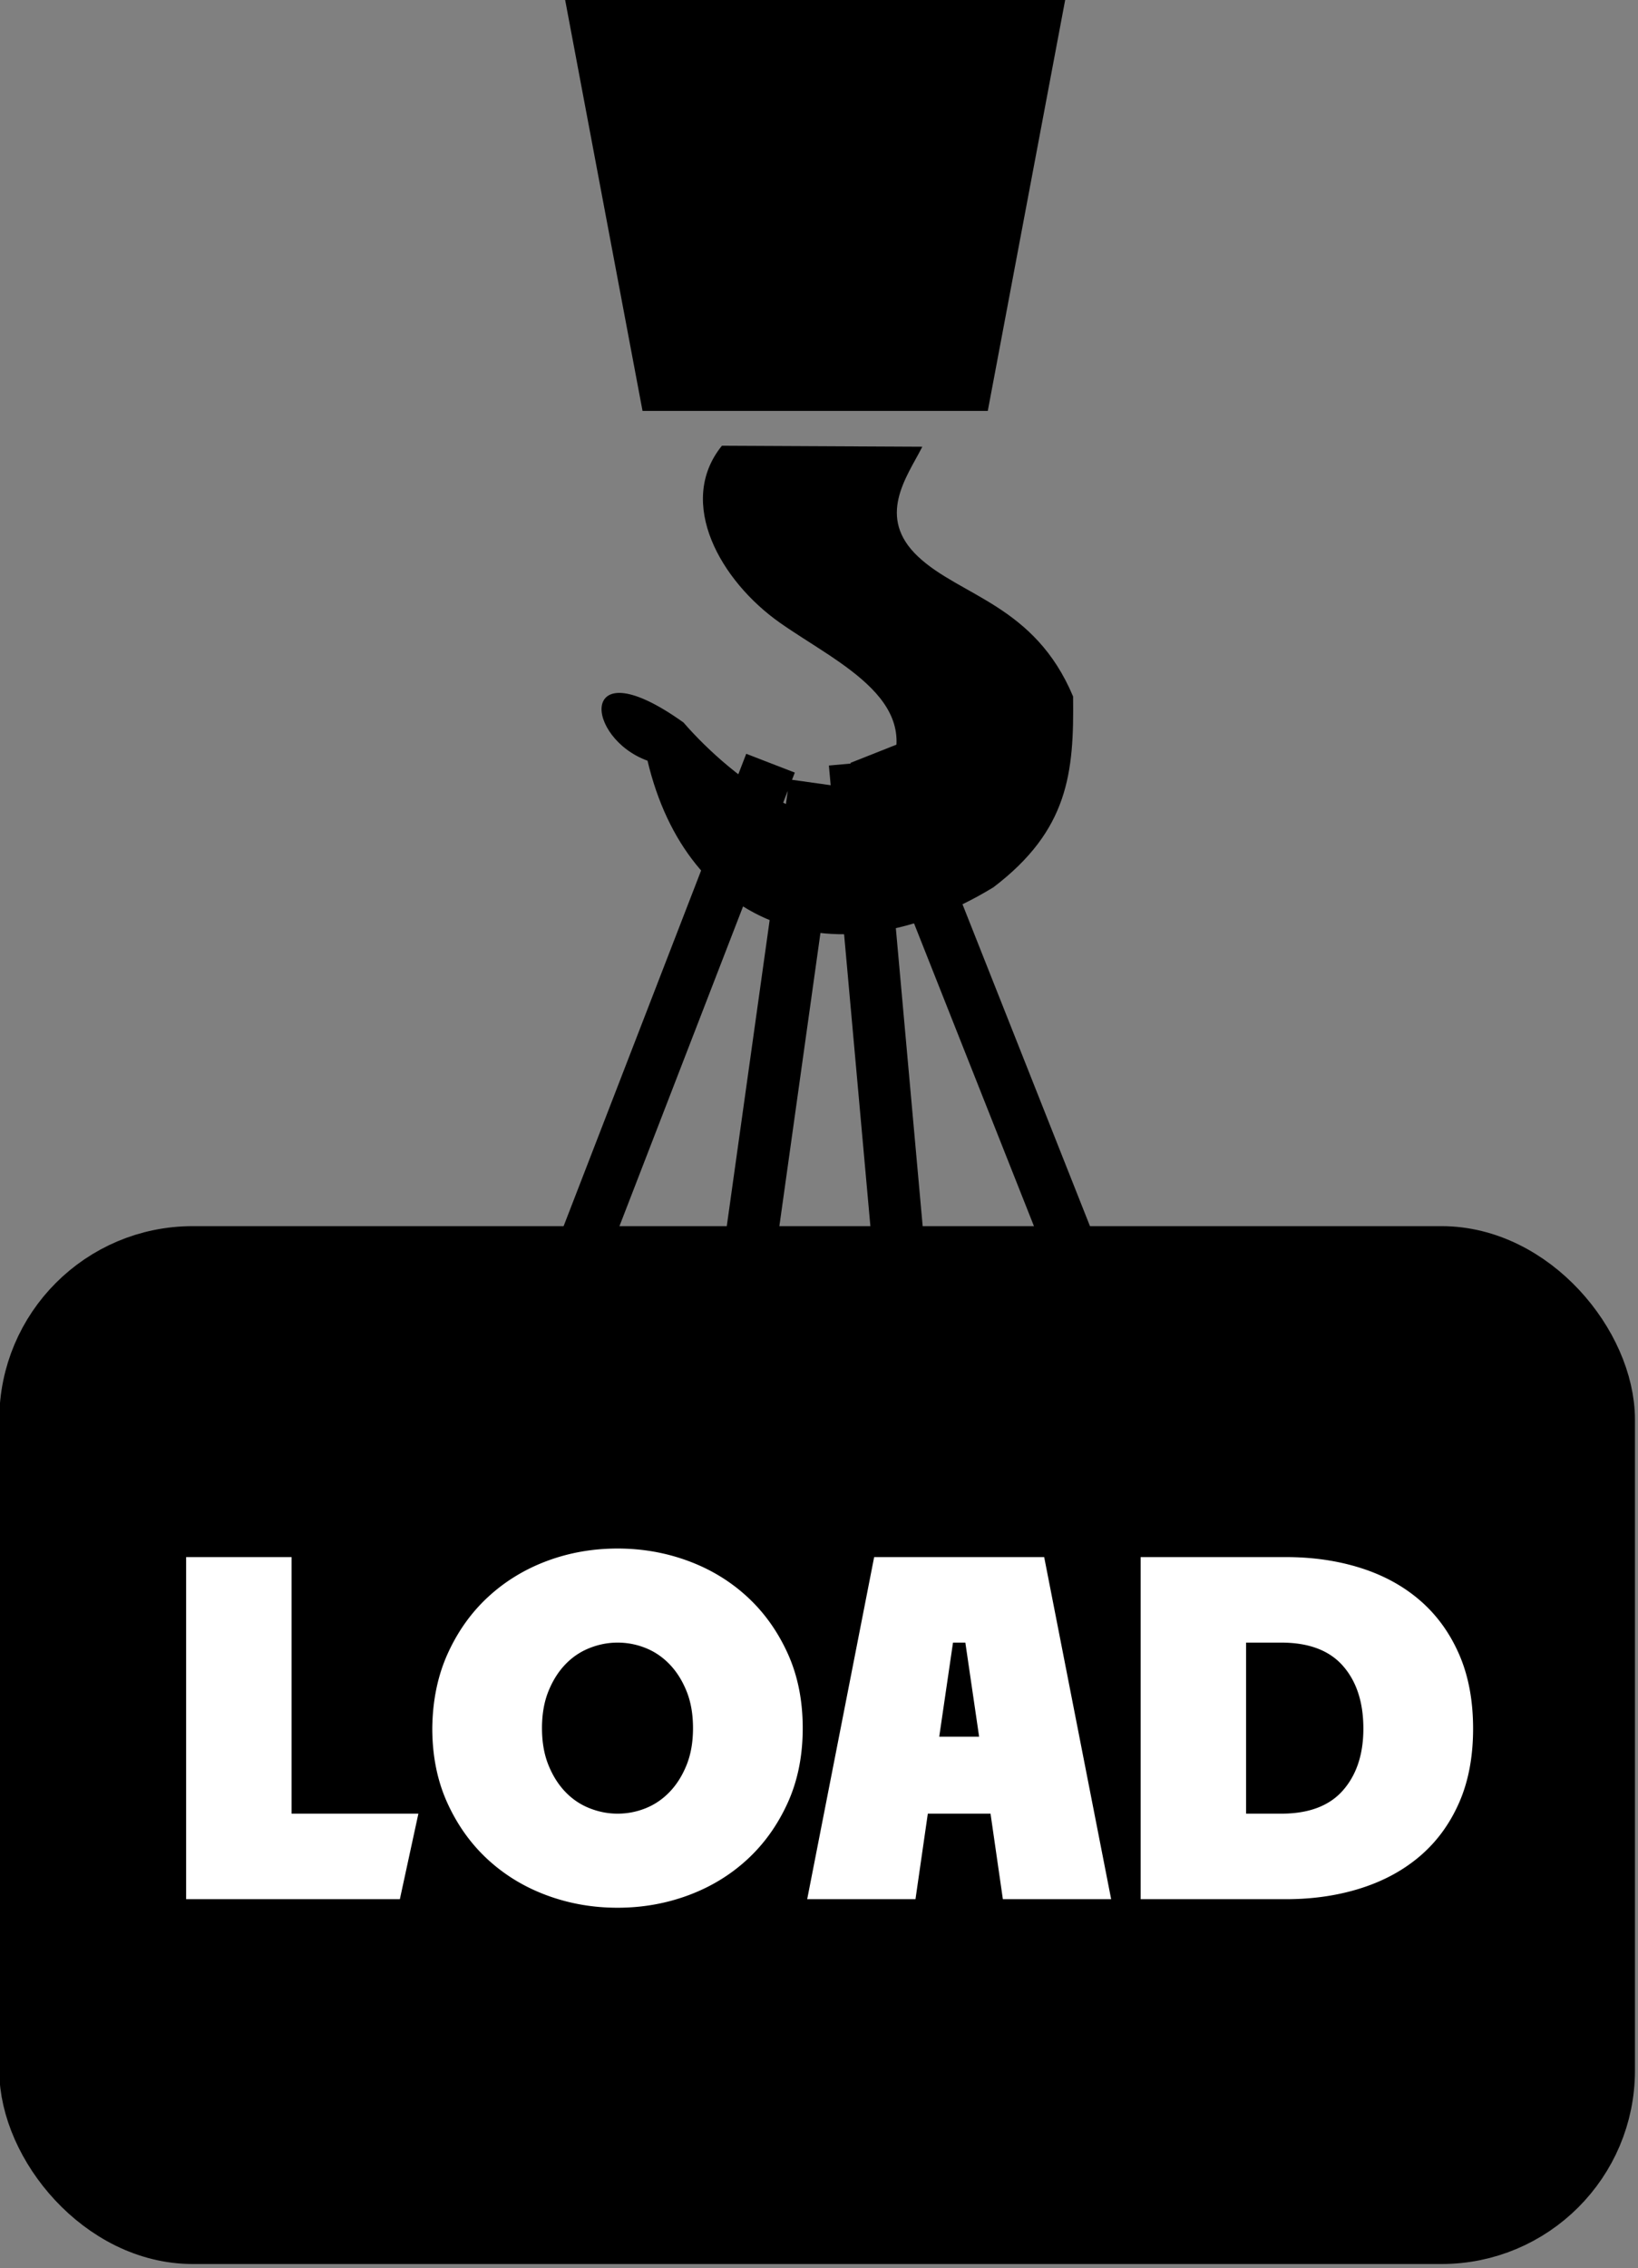 <?xml version="1.0"?>
<svg xmlns="http://www.w3.org/2000/svg" width="137.761" height="190.68" viewBox="0 0 137.761 190.68">
  <rect x="0" y="0" width="137.761" height="190.68" fill="#808080" stroke="none"/>
  <g transform="matrix(.292 0 0 .292 -41.974 -56.76)">
    <rect ry="45.714" y="557.387" x="153.543" height="278.802" width="451.111" stroke="#000" stroke-width="20"/>
    <path d="M351.79 322.955c-12.984 16.152-.305 38.543 16.752 50.533 17.057 11.99 43.351 23.065 30.043 46.38-13.308 23.316-44.352-1.394-58.148-17.306-30.272-21.601-27.937 4.268-9.984 10.641 11.364 48.223 54.17 63.89 99.283 36.432 21.56-16.416 23.122-32.812 22.844-54.687-11.012-26.237-32.357-28.645-44.58-40.15-12.223-11.506-3.28-23.225 1-31.564z" stroke="#000" stroke-width=".485"/>
    <path d="M318.532 204.106h120l-18.571 98.571h-82.857z" stroke="#000" stroke-width="20"/>
    <path d="M365.675 414.106l-58.571 151.428M378.532 419.82l-21.428 152.857M389.96 414.106l14.287 158.571M395.675 411.248l60 151.429" fill="none" stroke="#000" stroke-width="15"/>
    <g font-size="136.791" font-weight="800" font-family="a_PlakatCmpl" letter-spacing="0" word-spacing="0" fill="#fff">
      <path d="M197.36 741.154v-98.49h30.37v73.868h36.522l-5.335 24.622zM321.602 640.2c7.113.001 13.885 1.187 20.315 3.558 6.43 2.37 12.085 5.79 16.963 10.259 4.879 4.468 8.777 9.894 11.695 16.278 2.918 6.384 4.377 13.59 4.377 21.616 0 8.023-1.459 15.227-4.377 21.611-2.918 6.385-6.816 11.81-11.695 16.279-4.878 4.468-10.533 7.888-16.963 10.259-6.43 2.371-13.202 3.557-20.315 3.557-7.114 0-13.885-1.186-20.313-3.557-6.43-2.371-12.083-5.79-16.962-10.26-4.878-4.467-8.777-9.893-11.695-16.278-2.918-6.384-4.377-13.588-4.377-21.611.092-8.026 1.597-15.232 4.515-21.616 2.918-6.384 6.817-11.81 11.695-16.278 4.879-4.469 10.51-7.888 16.892-10.26 6.383-2.37 13.131-3.556 20.245-3.556zm-21.75 51.71c0 4.011.616 7.544 1.848 10.6 1.231 3.056 2.85 5.632 4.857 7.73 2.006 2.096 4.332 3.67 6.975 4.718 2.644 1.05 5.334 1.574 8.07 1.574 2.827 0 5.54-.524 8.14-1.574 2.6-1.049 4.902-2.622 6.909-4.719 2.006-2.097 3.625-4.673 4.855-7.73 1.23-3.055 1.845-6.588 1.845-10.598 0-4.013-.615-7.548-1.845-10.603-1.23-3.056-2.849-5.633-4.855-7.73-2.007-2.097-4.31-3.67-6.909-4.719a21.55 21.55 0 00-8.14-1.574c-2.736 0-5.426.525-8.07 1.574-2.643 1.05-4.969 2.622-6.975 4.72-2.007 2.096-3.626 4.673-4.857 7.729-1.232 3.055-1.848 6.59-1.848 10.603zM418.234 667.285l-3.966 27.085h11.488l-3.966-27.085zm-10.808 73.869h-31.188l19.286-98.49h48.972l19.29 98.49h-31.188l-3.556-24.622h-18.06zM472.277 642.664h41.858c7.754 0 14.936 1.049 21.547 3.145 6.611 2.098 12.31 5.22 17.099 9.37 4.788 4.15 8.527 9.302 11.217 15.458 2.69 6.157 4.034 13.292 4.035 21.407 0 8.119-1.345 15.233-4.035 21.343-2.69 6.11-6.429 11.217-11.217 15.32-4.788 4.104-10.488 7.204-17.099 9.301-6.611 2.097-13.793 3.146-21.547 3.146h-41.858zm40.493 73.868c7.932 0 13.858-2.235 17.78-6.704 3.92-4.47 5.881-10.397 5.881-17.784 0-7.567-1.96-13.585-5.882-18.054-3.92-4.47-9.847-6.705-17.779-6.705h-10.123v49.247z" style="-inkscape-font-specification:a_PlakatCmpl Ultra-Bold"/>
    </g>
  </g>
</svg>
